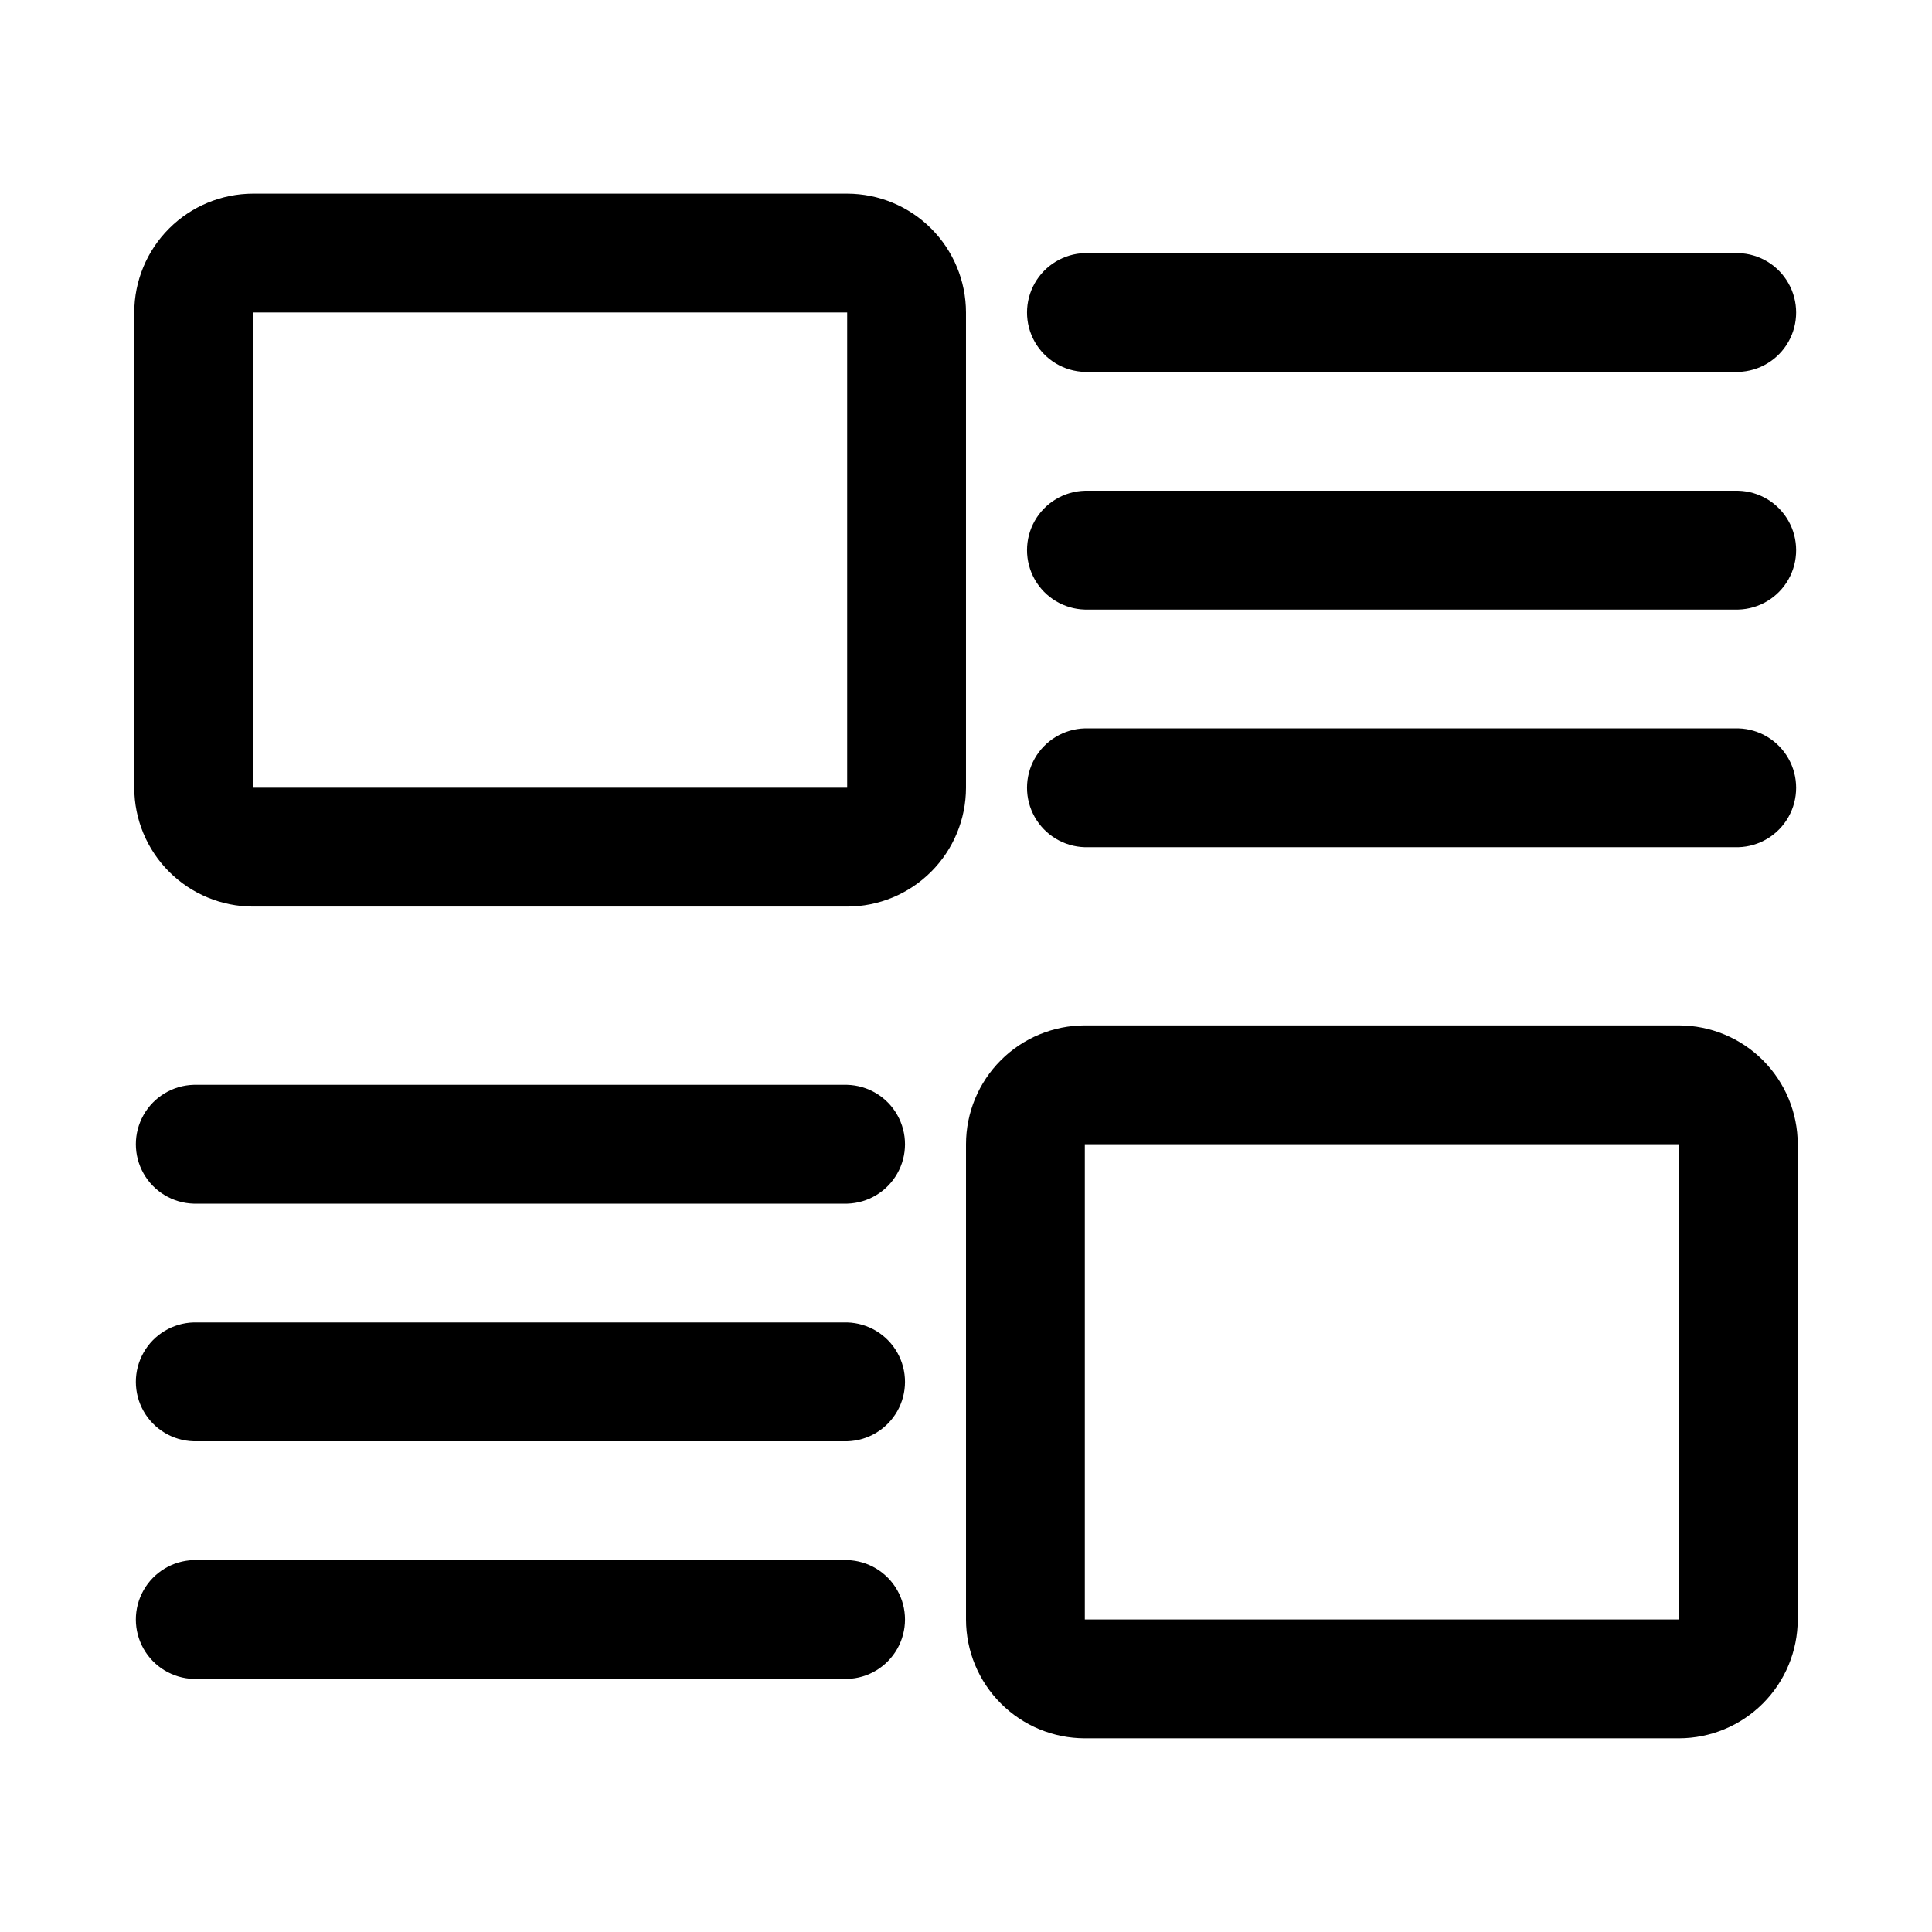 <?xml version="1.0" encoding="UTF-8"?>
<!-- Uploaded to: ICON Repo, www.iconrepo.com, Generator: ICON Repo Mixer Tools -->
<svg fill="#000000" width="800px" height="800px" version="1.1" viewBox="144 144 512 512" xmlns="http://www.w3.org/2000/svg">
 <path d="m588.93 415.74h-157.44c-8.352 0.008-16.355 3.328-22.258 9.23-5.902 5.906-9.223 13.91-9.23 22.258v125.95c0.008 8.348 3.328 16.352 9.23 22.254 5.902 5.906 13.906 9.227 22.258 9.234h157.44c8.352-0.008 16.355-3.328 22.258-9.234 5.902-5.902 9.223-13.906 9.23-22.254v-125.95c-0.008-8.348-3.328-16.352-9.23-22.258-5.902-5.902-13.906-9.223-22.258-9.23zm0 157.44h-157.44v-125.95h157.44zm-377.86-188.93h157.44c8.348-0.008 16.352-3.328 22.254-9.23 5.906-5.902 9.223-13.91 9.234-22.258v-125.95c-0.012-8.348-3.328-16.352-9.234-22.254-5.902-5.902-13.906-9.223-22.254-9.234h-157.44c-8.348 0.012-16.352 3.332-22.258 9.234-5.902 5.902-9.223 13.906-9.23 22.254v125.95c0.008 8.348 3.328 16.355 9.23 22.258 5.906 5.902 13.91 9.223 22.258 9.23zm0-157.44h157.44v125.95h-157.44zm-15.746 204.68h173.19c5.523 0.148 10.562 3.184 13.281 7.992 2.719 4.809 2.719 10.691 0 15.5-2.719 4.812-7.758 7.844-13.281 7.996h-173.19c-5.519-0.152-10.562-3.184-13.281-7.996-2.719-4.809-2.719-10.691 0-15.5 2.719-4.809 7.762-7.844 13.281-7.992zm0 62.977 173.19-0.004c5.523 0.152 10.562 3.184 13.281 7.996 2.719 4.809 2.719 10.691 0 15.5-2.719 4.809-7.758 7.844-13.281 7.992h-173.19c-5.519-0.148-10.562-3.184-13.281-7.992-2.719-4.809-2.719-10.691 0-15.5 2.719-4.812 7.762-7.844 13.281-7.996zm0 62.977 173.19-0.004c5.523 0.152 10.562 3.184 13.281 7.996 2.719 4.809 2.719 10.691 0 15.5s-7.758 7.844-13.281 7.992h-173.19c-5.519-0.148-10.562-3.184-13.281-7.992s-2.719-10.691 0-15.5c2.719-4.812 7.762-7.844 13.281-7.996zm409.35-314.88h-173.18c-5.523-0.152-10.566-3.184-13.285-7.992-2.719-4.812-2.719-10.695 0-15.504s7.762-7.844 13.285-7.992h173.18c5.523 0.148 10.562 3.184 13.281 7.992s2.719 10.691 0 15.504c-2.719 4.809-7.758 7.84-13.281 7.992zm0 62.977h-173.18c-5.523-0.152-10.566-3.184-13.285-7.992-2.719-4.812-2.719-10.695 0-15.504 2.719-4.809 7.762-7.844 13.285-7.992h173.18c5.523 0.148 10.562 3.184 13.281 7.992 2.719 4.809 2.719 10.691 0 15.504-2.719 4.809-7.758 7.84-13.281 7.992zm0 62.977h-173.18c-5.523-0.152-10.566-3.184-13.285-7.996-2.719-4.809-2.719-10.691 0-15.5s7.762-7.844 13.285-7.992h173.18c5.523 0.148 10.562 3.184 13.281 7.992s2.719 10.691 0 15.5c-2.719 4.812-7.758 7.844-13.281 7.996z"/>
</svg>